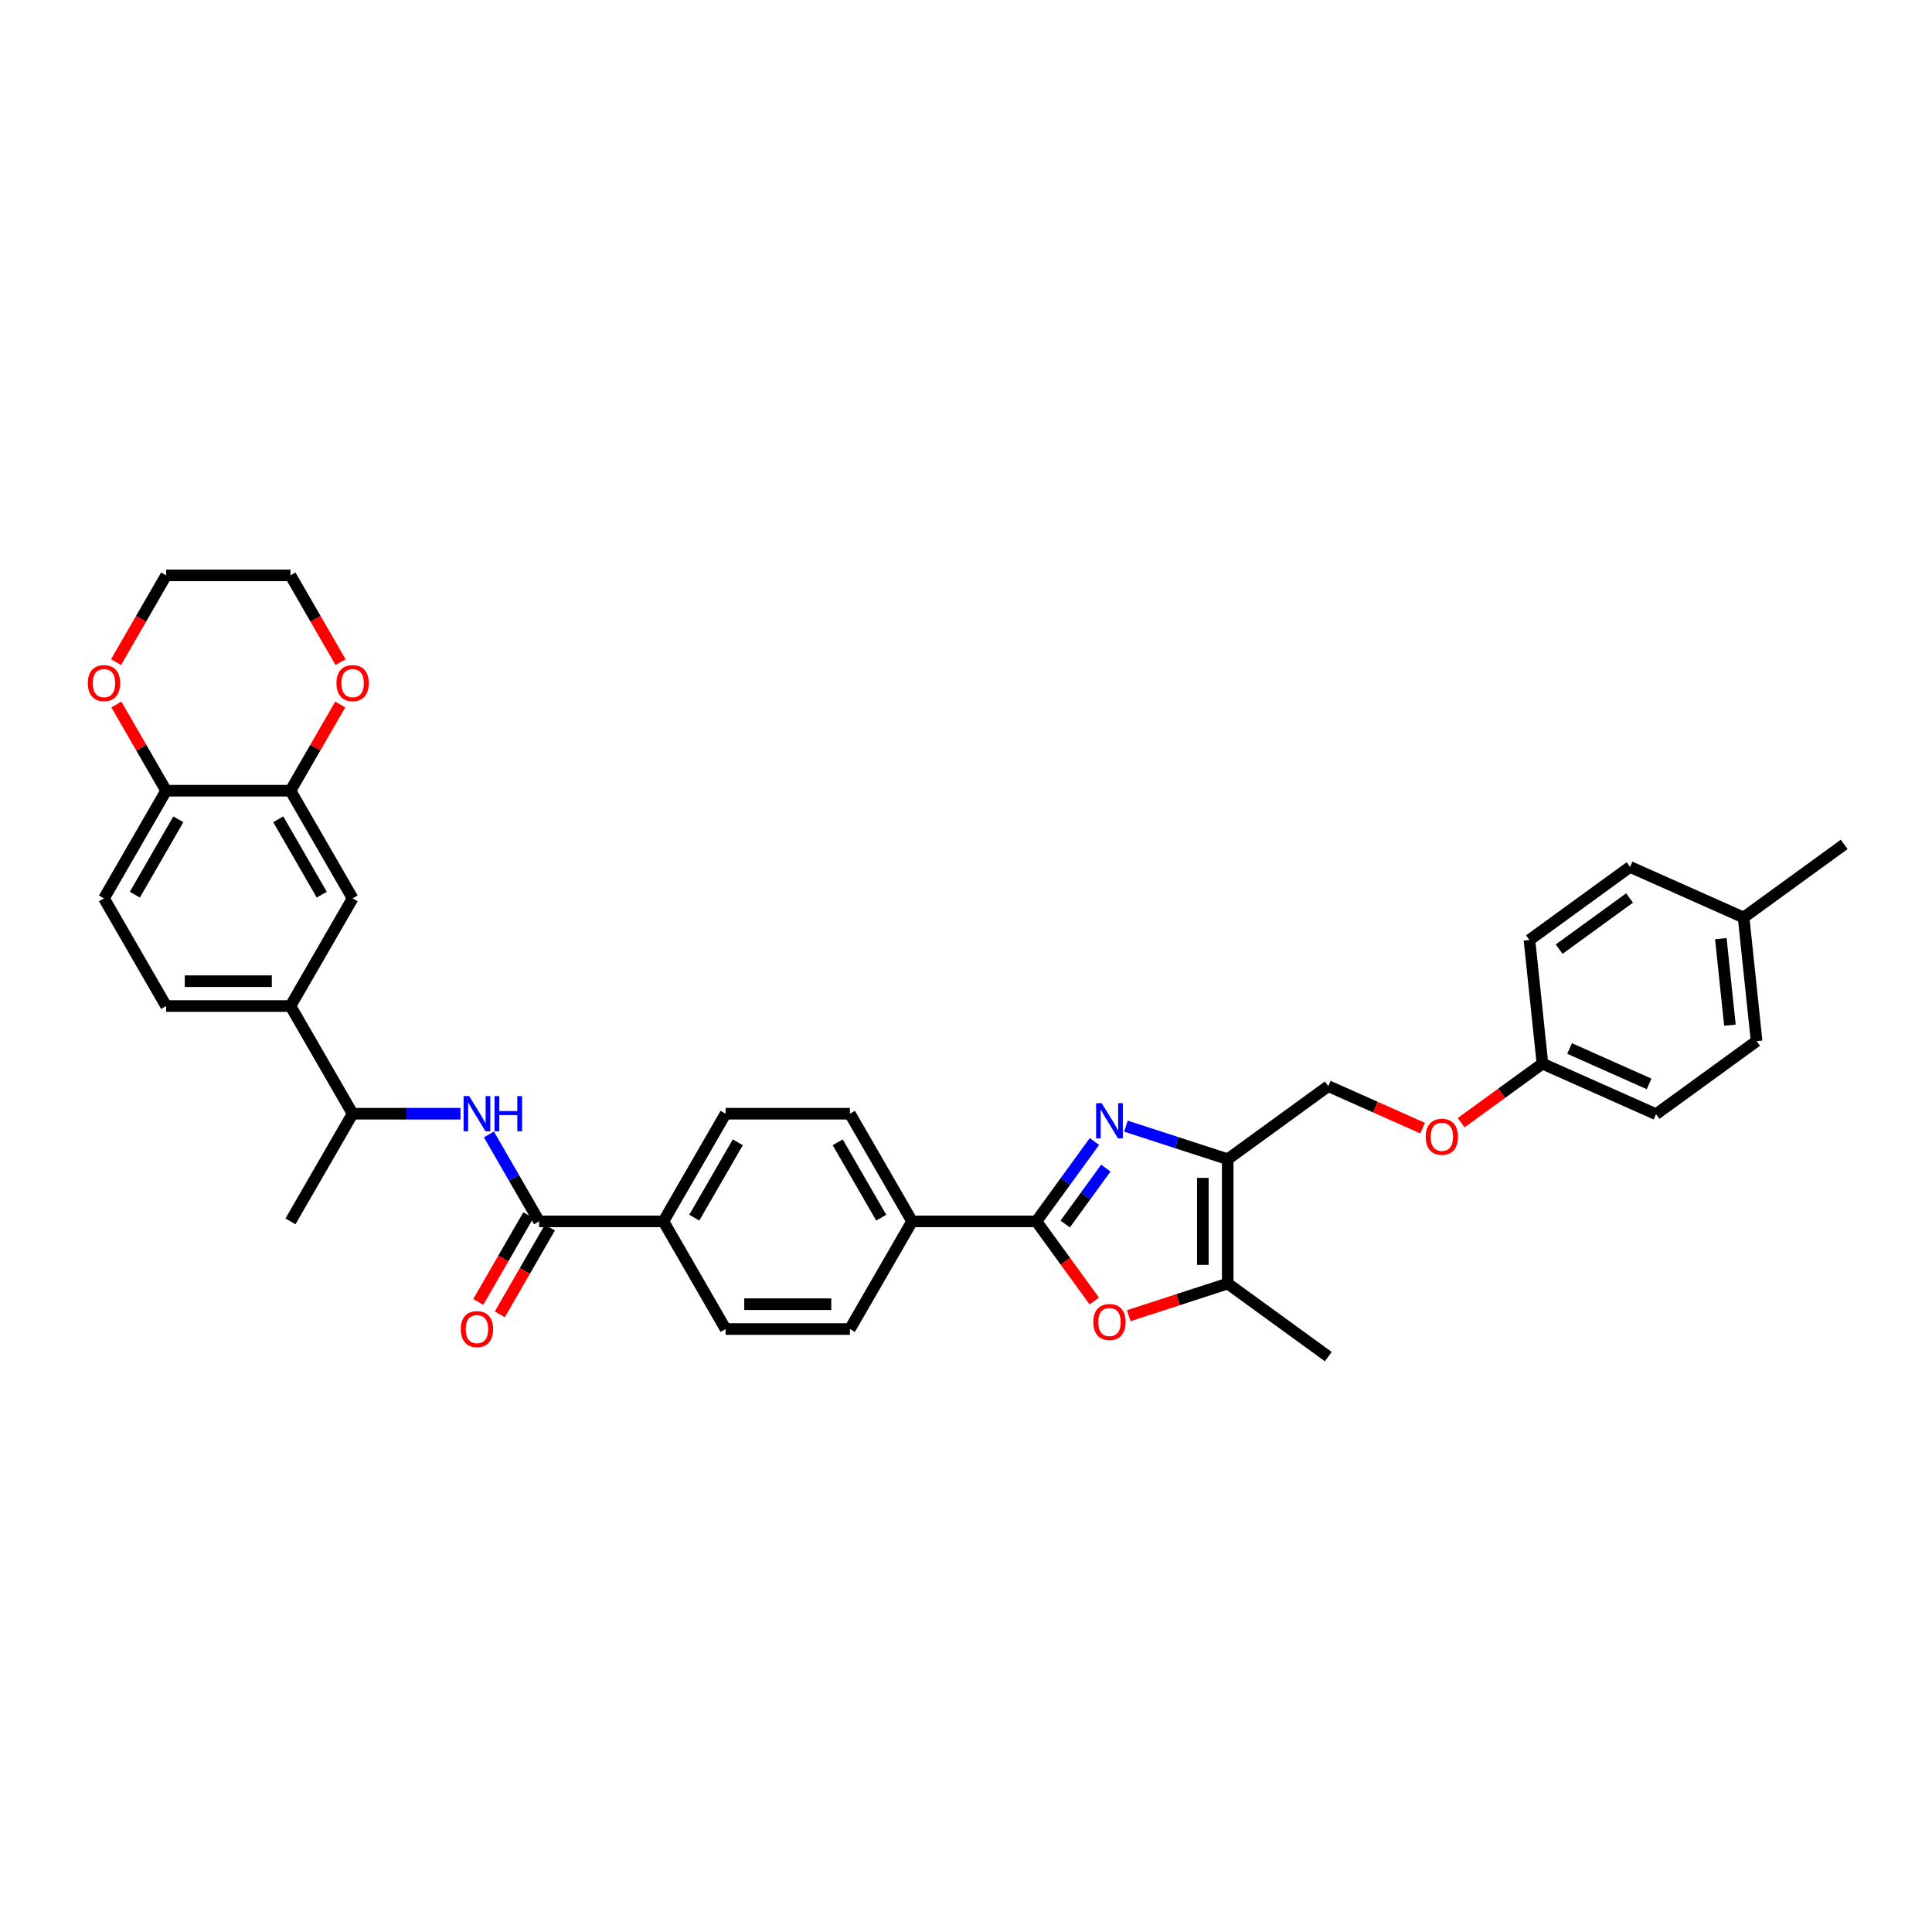 <?xml version='1.0' encoding='iso-8859-1'?>
<svg version='1.1' baseProfile='full'
              xmlns='http://www.w3.org/2000/svg'
                      xmlns:rdkit='http://www.rdkit.org/xml'
                      xmlns:xlink='http://www.w3.org/1999/xlink'
                  xml:space='preserve'
width='1000px' height='1000px' viewBox='0 0 1000 1000'>
<!-- END OF HEADER -->
<rect style='opacity:1.0;fill:#FFFFFF;stroke:none' width='1000' height='1000' x='0' y='0'> </rect>
<path class='bond-0' d='M 566.473,590.846 L 551.456,611.515' style='fill:none;fill-rule:evenodd;stroke:#0000FF;stroke-width:6px;stroke-linecap:butt;stroke-linejoin:miter;stroke-opacity:1' />
<path class='bond-0' d='M 551.456,611.515 L 536.439,632.185' style='fill:none;fill-rule:evenodd;stroke:#000000;stroke-width:6px;stroke-linecap:butt;stroke-linejoin:miter;stroke-opacity:1' />
<path class='bond-0' d='M 572.38,604.612 L 561.868,619.08' style='fill:none;fill-rule:evenodd;stroke:#0000FF;stroke-width:6px;stroke-linecap:butt;stroke-linejoin:miter;stroke-opacity:1' />
<path class='bond-0' d='M 561.868,619.08 L 551.356,633.549' style='fill:none;fill-rule:evenodd;stroke:#000000;stroke-width:6px;stroke-linecap:butt;stroke-linejoin:miter;stroke-opacity:1' />
<path class='bond-1' d='M 582.782,582.894 L 609.122,591.452' style='fill:none;fill-rule:evenodd;stroke:#0000FF;stroke-width:6px;stroke-linecap:butt;stroke-linejoin:miter;stroke-opacity:1' />
<path class='bond-1' d='M 609.122,591.452 L 635.462,600.01' style='fill:none;fill-rule:evenodd;stroke:#000000;stroke-width:6px;stroke-linecap:butt;stroke-linejoin:miter;stroke-opacity:1' />
<path class='bond-2' d='M 536.439,632.185 L 551.418,652.803' style='fill:none;fill-rule:evenodd;stroke:#000000;stroke-width:6px;stroke-linecap:butt;stroke-linejoin:miter;stroke-opacity:1' />
<path class='bond-2' d='M 551.418,652.803 L 566.398,673.421' style='fill:none;fill-rule:evenodd;stroke:#FF0000;stroke-width:6px;stroke-linecap:butt;stroke-linejoin:miter;stroke-opacity:1' />
<path class='bond-8' d='M 536.439,632.185 L 472.089,632.185' style='fill:none;fill-rule:evenodd;stroke:#000000;stroke-width:6px;stroke-linecap:butt;stroke-linejoin:miter;stroke-opacity:1' />
<path class='bond-3' d='M 635.462,600.01 L 635.462,664.36' style='fill:none;fill-rule:evenodd;stroke:#000000;stroke-width:6px;stroke-linecap:butt;stroke-linejoin:miter;stroke-opacity:1' />
<path class='bond-3' d='M 622.592,609.663 L 622.592,654.707' style='fill:none;fill-rule:evenodd;stroke:#000000;stroke-width:6px;stroke-linecap:butt;stroke-linejoin:miter;stroke-opacity:1' />
<path class='bond-13' d='M 635.462,600.01 L 687.521,562.187' style='fill:none;fill-rule:evenodd;stroke:#000000;stroke-width:6px;stroke-linecap:butt;stroke-linejoin:miter;stroke-opacity:1' />
<path class='bond-35' d='M 584.236,681.004 L 609.849,672.682' style='fill:none;fill-rule:evenodd;stroke:#FF0000;stroke-width:6px;stroke-linecap:butt;stroke-linejoin:miter;stroke-opacity:1' />
<path class='bond-35' d='M 609.849,672.682 L 635.462,664.36' style='fill:none;fill-rule:evenodd;stroke:#000000;stroke-width:6px;stroke-linecap:butt;stroke-linejoin:miter;stroke-opacity:1' />
<path class='bond-30' d='M 635.462,664.36 L 687.521,702.183' style='fill:none;fill-rule:evenodd;stroke:#000000;stroke-width:6px;stroke-linecap:butt;stroke-linejoin:miter;stroke-opacity:1' />
<path class='bond-4' d='M 279.042,632.185 L 343.391,632.185' style='fill:none;fill-rule:evenodd;stroke:#000000;stroke-width:6px;stroke-linecap:butt;stroke-linejoin:miter;stroke-opacity:1' />
<path class='bond-5' d='M 279.042,632.185 L 266.049,609.681' style='fill:none;fill-rule:evenodd;stroke:#000000;stroke-width:6px;stroke-linecap:butt;stroke-linejoin:miter;stroke-opacity:1' />
<path class='bond-5' d='M 266.049,609.681 L 253.057,587.178' style='fill:none;fill-rule:evenodd;stroke:#0000FF;stroke-width:6px;stroke-linecap:butt;stroke-linejoin:miter;stroke-opacity:1' />
<path class='bond-15' d='M 273.469,628.968 L 260.506,651.42' style='fill:none;fill-rule:evenodd;stroke:#000000;stroke-width:6px;stroke-linecap:butt;stroke-linejoin:miter;stroke-opacity:1' />
<path class='bond-15' d='M 260.506,651.42 L 247.544,673.872' style='fill:none;fill-rule:evenodd;stroke:#FF0000;stroke-width:6px;stroke-linecap:butt;stroke-linejoin:miter;stroke-opacity:1' />
<path class='bond-15' d='M 284.615,635.402 L 271.652,657.855' style='fill:none;fill-rule:evenodd;stroke:#000000;stroke-width:6px;stroke-linecap:butt;stroke-linejoin:miter;stroke-opacity:1' />
<path class='bond-15' d='M 271.652,657.855 L 258.689,680.307' style='fill:none;fill-rule:evenodd;stroke:#FF0000;stroke-width:6px;stroke-linecap:butt;stroke-linejoin:miter;stroke-opacity:1' />
<path class='bond-11' d='M 238.348,576.457 L 210.433,576.457' style='fill:none;fill-rule:evenodd;stroke:#0000FF;stroke-width:6px;stroke-linecap:butt;stroke-linejoin:miter;stroke-opacity:1' />
<path class='bond-11' d='M 210.433,576.457 L 182.518,576.457' style='fill:none;fill-rule:evenodd;stroke:#000000;stroke-width:6px;stroke-linecap:butt;stroke-linejoin:miter;stroke-opacity:1' />
<path class='bond-6' d='M 150.344,409.273 L 182.518,465.001' style='fill:none;fill-rule:evenodd;stroke:#000000;stroke-width:6px;stroke-linecap:butt;stroke-linejoin:miter;stroke-opacity:1' />
<path class='bond-6' d='M 144.024,424.067 L 166.546,463.077' style='fill:none;fill-rule:evenodd;stroke:#000000;stroke-width:6px;stroke-linecap:butt;stroke-linejoin:miter;stroke-opacity:1' />
<path class='bond-14' d='M 150.344,409.273 L 163.225,386.962' style='fill:none;fill-rule:evenodd;stroke:#000000;stroke-width:6px;stroke-linecap:butt;stroke-linejoin:miter;stroke-opacity:1' />
<path class='bond-14' d='M 163.225,386.962 L 176.106,364.652' style='fill:none;fill-rule:evenodd;stroke:#FF0000;stroke-width:6px;stroke-linecap:butt;stroke-linejoin:miter;stroke-opacity:1' />
<path class='bond-38' d='M 150.344,409.273 L 85.995,409.273' style='fill:none;fill-rule:evenodd;stroke:#000000;stroke-width:6px;stroke-linecap:butt;stroke-linejoin:miter;stroke-opacity:1' />
<path class='bond-7' d='M 150.344,520.729 L 182.518,576.457' style='fill:none;fill-rule:evenodd;stroke:#000000;stroke-width:6px;stroke-linecap:butt;stroke-linejoin:miter;stroke-opacity:1' />
<path class='bond-9' d='M 150.344,520.729 L 182.518,465.001' style='fill:none;fill-rule:evenodd;stroke:#000000;stroke-width:6px;stroke-linecap:butt;stroke-linejoin:miter;stroke-opacity:1' />
<path class='bond-17' d='M 150.344,520.729 L 85.995,520.729' style='fill:none;fill-rule:evenodd;stroke:#000000;stroke-width:6px;stroke-linecap:butt;stroke-linejoin:miter;stroke-opacity:1' />
<path class='bond-17' d='M 140.691,507.859 L 95.647,507.859' style='fill:none;fill-rule:evenodd;stroke:#000000;stroke-width:6px;stroke-linecap:butt;stroke-linejoin:miter;stroke-opacity:1' />
<path class='bond-19' d='M 472.089,632.185 L 439.915,576.457' style='fill:none;fill-rule:evenodd;stroke:#000000;stroke-width:6px;stroke-linecap:butt;stroke-linejoin:miter;stroke-opacity:1' />
<path class='bond-19' d='M 456.118,630.261 L 433.595,591.251' style='fill:none;fill-rule:evenodd;stroke:#000000;stroke-width:6px;stroke-linecap:butt;stroke-linejoin:miter;stroke-opacity:1' />
<path class='bond-20' d='M 472.089,632.185 L 439.915,687.913' style='fill:none;fill-rule:evenodd;stroke:#000000;stroke-width:6px;stroke-linecap:butt;stroke-linejoin:miter;stroke-opacity:1' />
<path class='bond-10' d='M 343.391,632.185 L 375.566,687.913' style='fill:none;fill-rule:evenodd;stroke:#000000;stroke-width:6px;stroke-linecap:butt;stroke-linejoin:miter;stroke-opacity:1' />
<path class='bond-36' d='M 343.391,632.185 L 375.566,576.457' style='fill:none;fill-rule:evenodd;stroke:#000000;stroke-width:6px;stroke-linecap:butt;stroke-linejoin:miter;stroke-opacity:1' />
<path class='bond-36' d='M 359.363,630.261 L 381.885,591.251' style='fill:none;fill-rule:evenodd;stroke:#000000;stroke-width:6px;stroke-linecap:butt;stroke-linejoin:miter;stroke-opacity:1' />
<path class='bond-33' d='M 182.518,576.457 L 150.344,632.185' style='fill:none;fill-rule:evenodd;stroke:#000000;stroke-width:6px;stroke-linecap:butt;stroke-linejoin:miter;stroke-opacity:1' />
<path class='bond-12' d='M 85.995,409.273 L 53.82,465.001' style='fill:none;fill-rule:evenodd;stroke:#000000;stroke-width:6px;stroke-linecap:butt;stroke-linejoin:miter;stroke-opacity:1' />
<path class='bond-12' d='M 92.314,424.067 L 69.792,463.077' style='fill:none;fill-rule:evenodd;stroke:#000000;stroke-width:6px;stroke-linecap:butt;stroke-linejoin:miter;stroke-opacity:1' />
<path class='bond-16' d='M 85.995,409.273 L 73.113,386.962' style='fill:none;fill-rule:evenodd;stroke:#000000;stroke-width:6px;stroke-linecap:butt;stroke-linejoin:miter;stroke-opacity:1' />
<path class='bond-16' d='M 73.113,386.962 L 60.232,364.652' style='fill:none;fill-rule:evenodd;stroke:#FF0000;stroke-width:6px;stroke-linecap:butt;stroke-linejoin:miter;stroke-opacity:1' />
<path class='bond-23' d='M 687.521,562.187 L 711.927,573.053' style='fill:none;fill-rule:evenodd;stroke:#000000;stroke-width:6px;stroke-linecap:butt;stroke-linejoin:miter;stroke-opacity:1' />
<path class='bond-23' d='M 711.927,573.053 L 736.333,583.919' style='fill:none;fill-rule:evenodd;stroke:#FF0000;stroke-width:6px;stroke-linecap:butt;stroke-linejoin:miter;stroke-opacity:1' />
<path class='bond-31' d='M 176.269,342.721 L 163.306,320.269' style='fill:none;fill-rule:evenodd;stroke:#FF0000;stroke-width:6px;stroke-linecap:butt;stroke-linejoin:miter;stroke-opacity:1' />
<path class='bond-31' d='M 163.306,320.269 L 150.344,297.817' style='fill:none;fill-rule:evenodd;stroke:#000000;stroke-width:6px;stroke-linecap:butt;stroke-linejoin:miter;stroke-opacity:1' />
<path class='bond-32' d='M 60.069,342.721 L 73.032,320.269' style='fill:none;fill-rule:evenodd;stroke:#FF0000;stroke-width:6px;stroke-linecap:butt;stroke-linejoin:miter;stroke-opacity:1' />
<path class='bond-32' d='M 73.032,320.269 L 85.995,297.817' style='fill:none;fill-rule:evenodd;stroke:#000000;stroke-width:6px;stroke-linecap:butt;stroke-linejoin:miter;stroke-opacity:1' />
<path class='bond-18' d='M 85.995,520.729 L 53.82,465.001' style='fill:none;fill-rule:evenodd;stroke:#000000;stroke-width:6px;stroke-linecap:butt;stroke-linejoin:miter;stroke-opacity:1' />
<path class='bond-21' d='M 439.915,576.457 L 375.566,576.457' style='fill:none;fill-rule:evenodd;stroke:#000000;stroke-width:6px;stroke-linecap:butt;stroke-linejoin:miter;stroke-opacity:1' />
<path class='bond-22' d='M 439.915,687.913 L 375.566,687.913' style='fill:none;fill-rule:evenodd;stroke:#000000;stroke-width:6px;stroke-linecap:butt;stroke-linejoin:miter;stroke-opacity:1' />
<path class='bond-22' d='M 430.262,675.043 L 385.218,675.043' style='fill:none;fill-rule:evenodd;stroke:#000000;stroke-width:6px;stroke-linecap:butt;stroke-linejoin:miter;stroke-opacity:1' />
<path class='bond-24' d='M 756.281,581.113 L 777.324,565.825' style='fill:none;fill-rule:evenodd;stroke:#FF0000;stroke-width:6px;stroke-linecap:butt;stroke-linejoin:miter;stroke-opacity:1' />
<path class='bond-24' d='M 777.324,565.825 L 798.367,550.537' style='fill:none;fill-rule:evenodd;stroke:#000000;stroke-width:6px;stroke-linecap:butt;stroke-linejoin:miter;stroke-opacity:1' />
<path class='bond-26' d='M 798.367,550.537 L 791.64,486.54' style='fill:none;fill-rule:evenodd;stroke:#000000;stroke-width:6px;stroke-linecap:butt;stroke-linejoin:miter;stroke-opacity:1' />
<path class='bond-27' d='M 798.367,550.537 L 857.153,576.71' style='fill:none;fill-rule:evenodd;stroke:#000000;stroke-width:6px;stroke-linecap:butt;stroke-linejoin:miter;stroke-opacity:1' />
<path class='bond-27' d='M 812.419,542.705 L 853.569,561.027' style='fill:none;fill-rule:evenodd;stroke:#000000;stroke-width:6px;stroke-linecap:butt;stroke-linejoin:miter;stroke-opacity:1' />
<path class='bond-25' d='M 902.486,474.89 L 909.212,538.886' style='fill:none;fill-rule:evenodd;stroke:#000000;stroke-width:6px;stroke-linecap:butt;stroke-linejoin:miter;stroke-opacity:1' />
<path class='bond-25' d='M 890.696,485.834 L 895.404,530.632' style='fill:none;fill-rule:evenodd;stroke:#000000;stroke-width:6px;stroke-linecap:butt;stroke-linejoin:miter;stroke-opacity:1' />
<path class='bond-34' d='M 902.486,474.89 L 954.545,437.066' style='fill:none;fill-rule:evenodd;stroke:#000000;stroke-width:6px;stroke-linecap:butt;stroke-linejoin:miter;stroke-opacity:1' />
<path class='bond-37' d='M 902.486,474.89 L 843.7,448.716' style='fill:none;fill-rule:evenodd;stroke:#000000;stroke-width:6px;stroke-linecap:butt;stroke-linejoin:miter;stroke-opacity:1' />
<path class='bond-29' d='M 791.64,486.54 L 843.7,448.716' style='fill:none;fill-rule:evenodd;stroke:#000000;stroke-width:6px;stroke-linecap:butt;stroke-linejoin:miter;stroke-opacity:1' />
<path class='bond-29' d='M 807.014,491.278 L 843.456,464.802' style='fill:none;fill-rule:evenodd;stroke:#000000;stroke-width:6px;stroke-linecap:butt;stroke-linejoin:miter;stroke-opacity:1' />
<path class='bond-28' d='M 857.153,576.71 L 909.212,538.886' style='fill:none;fill-rule:evenodd;stroke:#000000;stroke-width:6px;stroke-linecap:butt;stroke-linejoin:miter;stroke-opacity:1' />
<path class='bond-39' d='M 150.344,297.817 L 85.995,297.817' style='fill:none;fill-rule:evenodd;stroke:#000000;stroke-width:6px;stroke-linecap:butt;stroke-linejoin:miter;stroke-opacity:1' />
<path  class='atom-0' d='M 570.234 571.014
L 576.205 580.666
Q 576.797 581.618, 577.75 583.343
Q 578.702 585.067, 578.754 585.17
L 578.754 571.014
L 581.173 571.014
L 581.173 589.237
L 578.676 589.237
L 572.267 578.684
Q 571.521 577.448, 570.723 576.033
Q 569.951 574.617, 569.719 574.18
L 569.719 589.237
L 567.351 589.237
L 567.351 571.014
L 570.234 571.014
' fill='#0000FF'/>
<path  class='atom-3' d='M 565.897 684.296
Q 565.897 679.92, 568.059 677.475
Q 570.221 675.03, 574.262 675.03
Q 578.303 675.03, 580.465 677.475
Q 582.627 679.92, 582.627 684.296
Q 582.627 688.723, 580.44 691.246
Q 578.252 693.742, 574.262 693.742
Q 570.247 693.742, 568.059 691.246
Q 565.897 688.749, 565.897 684.296
M 574.262 691.683
Q 577.042 691.683, 578.535 689.83
Q 580.054 687.951, 580.054 684.296
Q 580.054 680.718, 578.535 678.916
Q 577.042 677.089, 574.262 677.089
Q 571.482 677.089, 569.964 678.891
Q 568.471 680.692, 568.471 684.296
Q 568.471 687.977, 569.964 689.83
Q 571.482 691.683, 574.262 691.683
' fill='#FF0000'/>
<path  class='atom-6' d='M 242.839 567.345
L 248.811 576.998
Q 249.403 577.95, 250.355 579.674
Q 251.307 581.399, 251.359 581.502
L 251.359 567.345
L 253.779 567.345
L 253.779 585.569
L 251.282 585.569
L 244.873 575.016
Q 244.126 573.78, 243.328 572.364
Q 242.556 570.949, 242.324 570.511
L 242.324 585.569
L 239.956 585.569
L 239.956 567.345
L 242.839 567.345
' fill='#0000FF'/>
<path  class='atom-6' d='M 255.966 567.345
L 258.437 567.345
L 258.437 575.093
L 267.755 575.093
L 267.755 567.345
L 270.226 567.345
L 270.226 585.569
L 267.755 585.569
L 267.755 577.152
L 258.437 577.152
L 258.437 585.569
L 255.966 585.569
L 255.966 567.345
' fill='#0000FF'/>
<path  class='atom-15' d='M 174.153 353.596
Q 174.153 349.221, 176.315 346.775
Q 178.477 344.33, 182.518 344.33
Q 186.559 344.33, 188.722 346.775
Q 190.884 349.221, 190.884 353.596
Q 190.884 358.024, 188.696 360.546
Q 186.508 363.043, 182.518 363.043
Q 178.503 363.043, 176.315 360.546
Q 174.153 358.049, 174.153 353.596
M 182.518 360.984
Q 185.298 360.984, 186.791 359.13
Q 188.31 357.251, 188.31 353.596
Q 188.31 350.019, 186.791 348.217
Q 185.298 346.389, 182.518 346.389
Q 179.738 346.389, 178.22 348.191
Q 176.727 349.993, 176.727 353.596
Q 176.727 357.277, 178.22 359.13
Q 179.738 360.984, 182.518 360.984
' fill='#FF0000'/>
<path  class='atom-16' d='M 238.502 687.964
Q 238.502 683.589, 240.664 681.143
Q 242.826 678.698, 246.867 678.698
Q 250.909 678.698, 253.071 681.143
Q 255.233 683.589, 255.233 687.964
Q 255.233 692.392, 253.045 694.914
Q 250.857 697.411, 246.867 697.411
Q 242.852 697.411, 240.664 694.914
Q 238.502 692.417, 238.502 687.964
M 246.867 695.352
Q 249.647 695.352, 251.14 693.498
Q 252.659 691.619, 252.659 687.964
Q 252.659 684.387, 251.14 682.585
Q 249.647 680.757, 246.867 680.757
Q 244.088 680.757, 242.569 682.559
Q 241.076 684.361, 241.076 687.964
Q 241.076 691.645, 242.569 693.498
Q 244.088 695.352, 246.867 695.352
' fill='#FF0000'/>
<path  class='atom-17' d='M 45.455 353.596
Q 45.455 349.221, 47.617 346.775
Q 49.779 344.33, 53.82 344.33
Q 57.861 344.33, 60.023 346.775
Q 62.185 349.221, 62.185 353.596
Q 62.185 358.024, 59.998 360.546
Q 57.81 363.043, 53.82 363.043
Q 49.804 363.043, 47.617 360.546
Q 45.455 358.049, 45.455 353.596
M 53.82 360.984
Q 56.6 360.984, 58.093 359.13
Q 59.611 357.251, 59.611 353.596
Q 59.611 350.019, 58.093 348.217
Q 56.6 346.389, 53.82 346.389
Q 51.04 346.389, 49.521 348.191
Q 48.029 349.993, 48.029 353.596
Q 48.029 357.277, 49.521 359.13
Q 51.04 360.984, 53.82 360.984
' fill='#FF0000'/>
<path  class='atom-24' d='M 737.942 588.412
Q 737.942 584.036, 740.104 581.591
Q 742.266 579.145, 746.307 579.145
Q 750.348 579.145, 752.51 581.591
Q 754.673 584.036, 754.673 588.412
Q 754.673 592.839, 752.485 595.361
Q 750.297 597.858, 746.307 597.858
Q 742.292 597.858, 740.104 595.361
Q 737.942 592.865, 737.942 588.412
M 746.307 595.799
Q 749.087 595.799, 750.58 593.946
Q 752.099 592.067, 752.099 588.412
Q 752.099 584.834, 750.58 583.032
Q 749.087 581.204, 746.307 581.204
Q 743.527 581.204, 742.009 583.006
Q 740.516 584.808, 740.516 588.412
Q 740.516 592.092, 742.009 593.946
Q 743.527 595.799, 746.307 595.799
' fill='#FF0000'/>
</svg>
